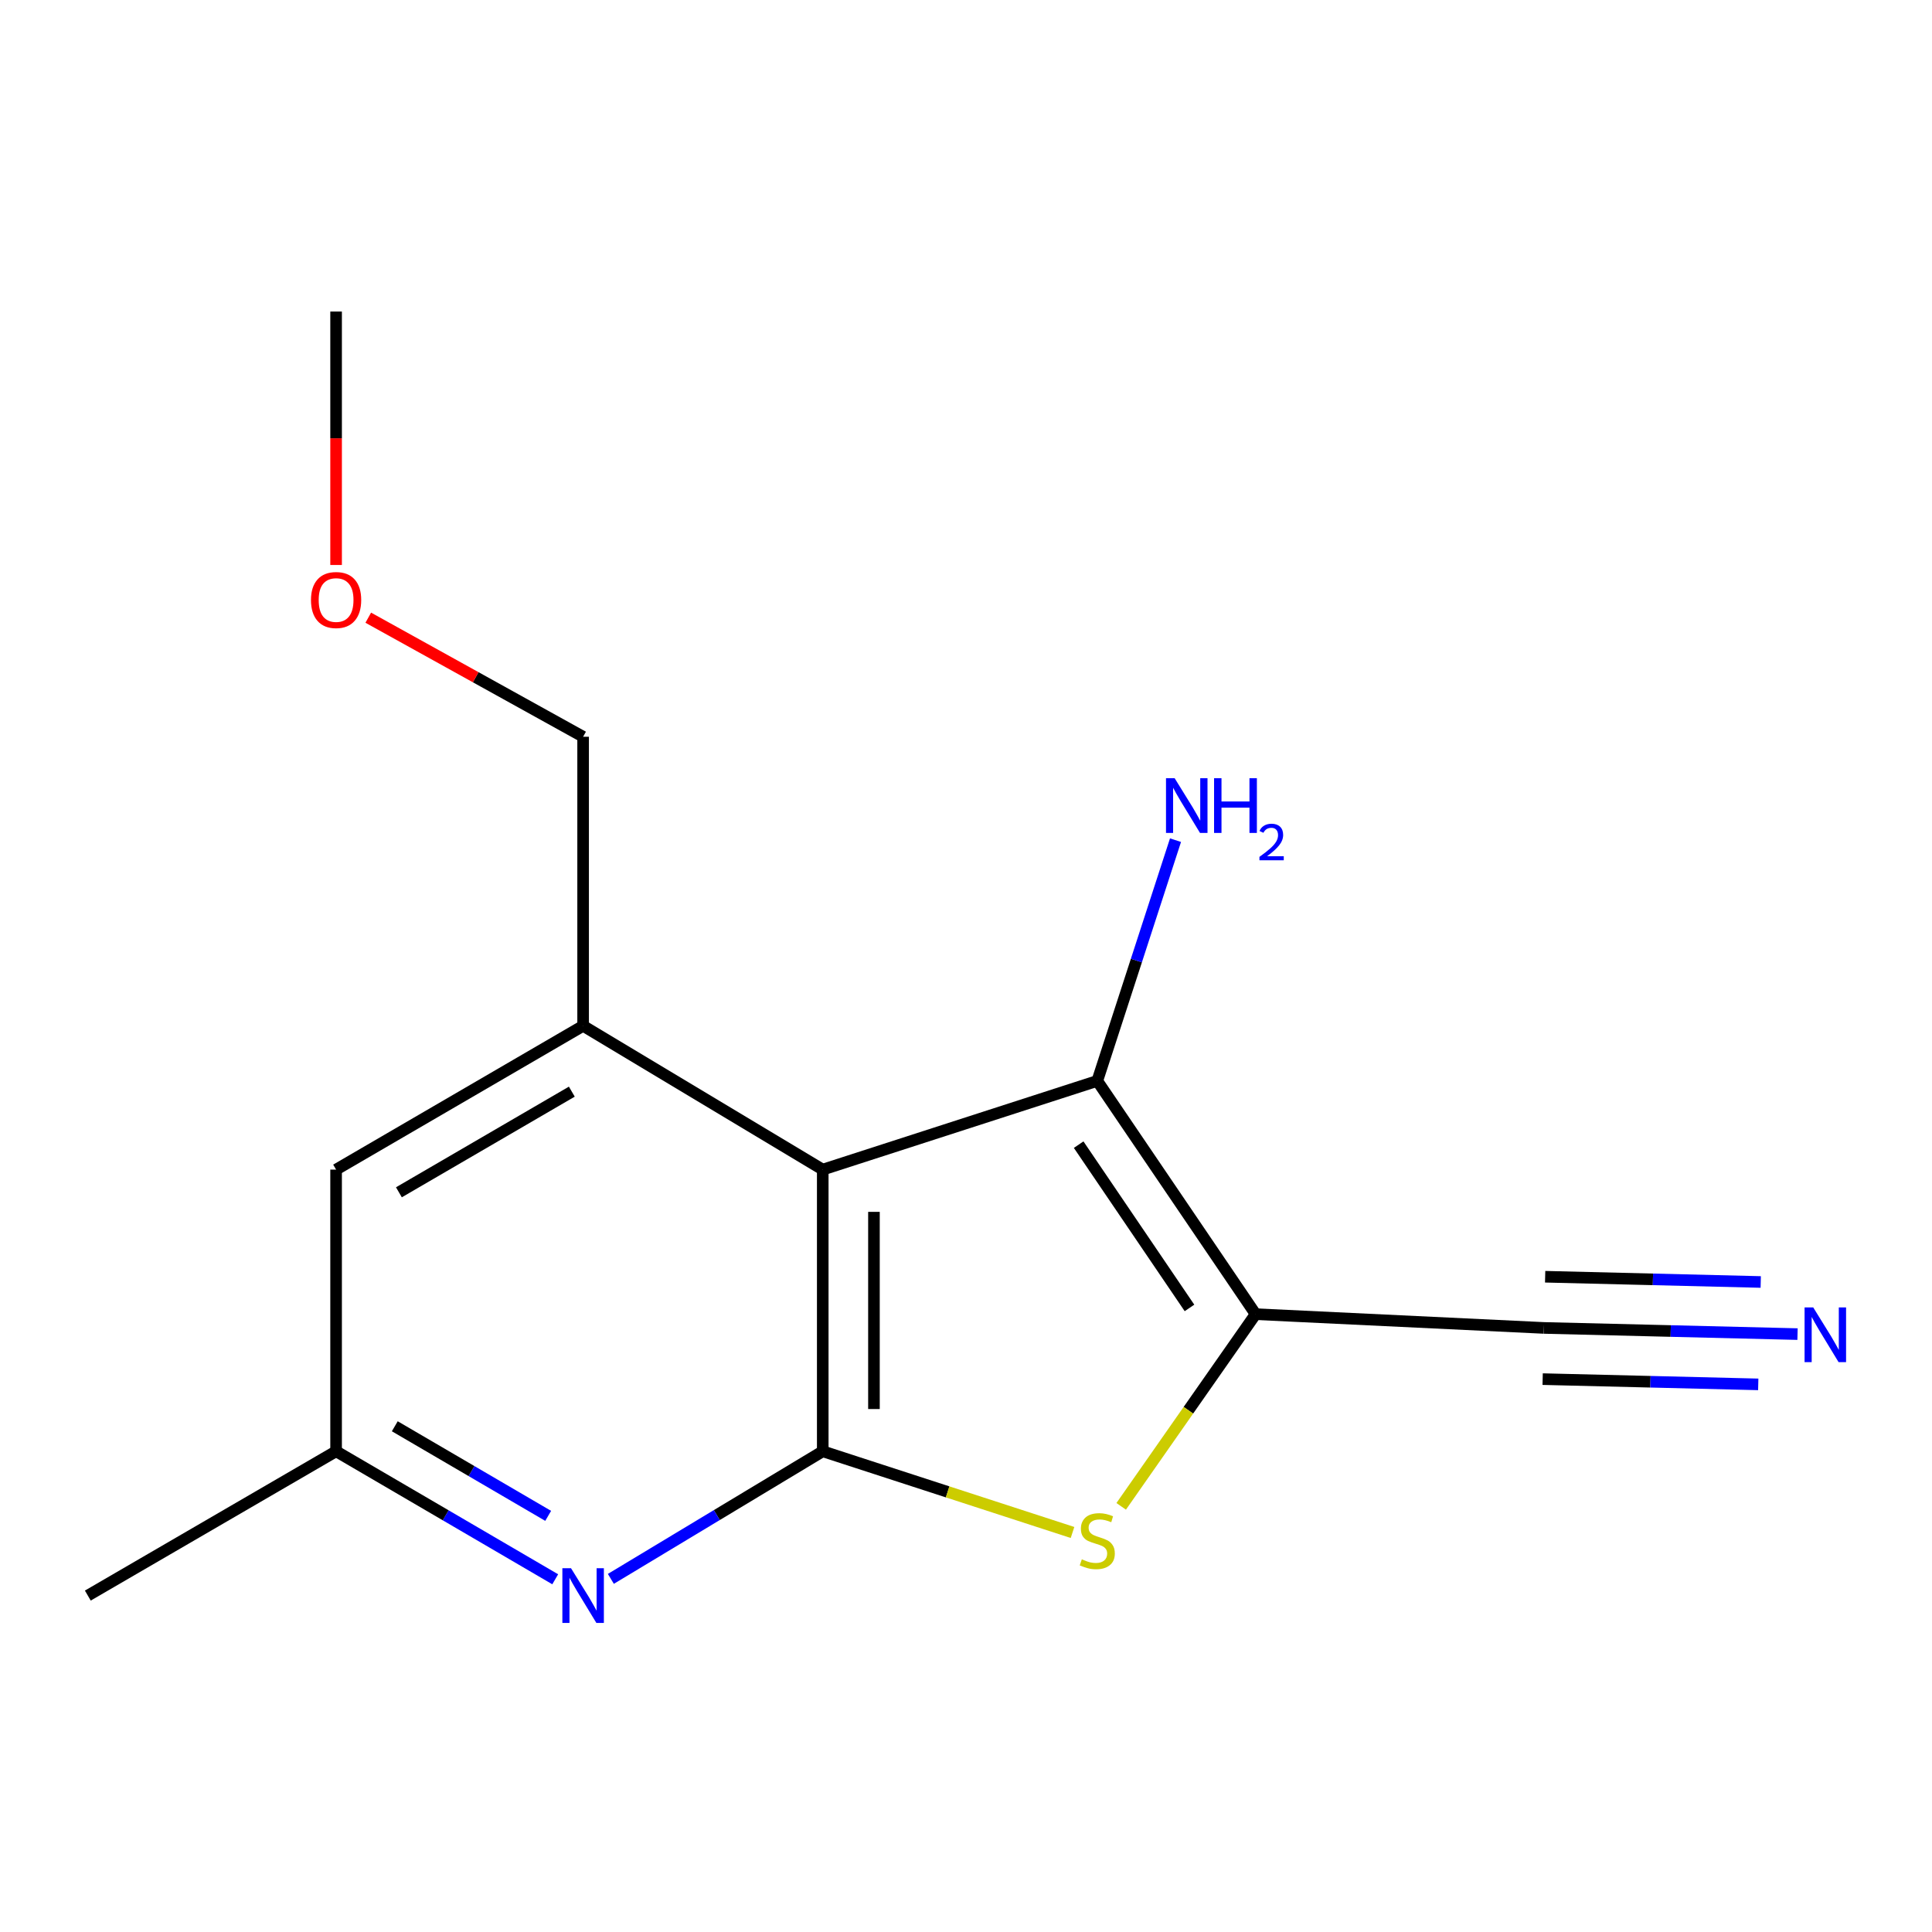 <?xml version='1.0' encoding='iso-8859-1'?>
<svg version='1.1' baseProfile='full'
              xmlns='http://www.w3.org/2000/svg'
                      xmlns:rdkit='http://www.rdkit.org/xml'
                      xmlns:xlink='http://www.w3.org/1999/xlink'
                  xml:space='preserve'
width='1000px' height='1000px' viewBox='0 0 1000 1000'>
<!-- END OF HEADER -->
<rect style='opacity:1.0;fill:#FFFFFF;stroke:none' width='1000' height='1000' x='0' y='0'> </rect>
<path class='bond-0' d='M 425.851,751.182 L 425.851,605.388' style='fill:none;fill-rule:evenodd;stroke:#000000;stroke-width:6px;stroke-linecap:butt;stroke-linejoin:miter;stroke-opacity:1' />
<path class='bond-0' d='M 452.357,729.313 L 452.357,627.257' style='fill:none;fill-rule:evenodd;stroke:#000000;stroke-width:6px;stroke-linecap:butt;stroke-linejoin:miter;stroke-opacity:1' />
<path class='bond-2' d='M 425.851,751.182 L 490.493,772.196' style='fill:none;fill-rule:evenodd;stroke:#000000;stroke-width:6px;stroke-linecap:butt;stroke-linejoin:miter;stroke-opacity:1' />
<path class='bond-2' d='M 490.493,772.196 L 555.134,793.209' style='fill:none;fill-rule:evenodd;stroke:#CCCC00;stroke-width:6px;stroke-linecap:butt;stroke-linejoin:miter;stroke-opacity:1' />
<path class='bond-4' d='M 425.851,751.182 L 371.016,784.202' style='fill:none;fill-rule:evenodd;stroke:#000000;stroke-width:6px;stroke-linecap:butt;stroke-linejoin:miter;stroke-opacity:1' />
<path class='bond-4' d='M 371.016,784.202 L 316.18,817.222' style='fill:none;fill-rule:evenodd;stroke:#0000FF;stroke-width:6px;stroke-linecap:butt;stroke-linejoin:miter;stroke-opacity:1' />
<path class='bond-3' d='M 425.851,605.388 L 567.95,559.474' style='fill:none;fill-rule:evenodd;stroke:#000000;stroke-width:6px;stroke-linecap:butt;stroke-linejoin:miter;stroke-opacity:1' />
<path class='bond-5' d='M 425.851,605.388 L 301.821,530.966' style='fill:none;fill-rule:evenodd;stroke:#000000;stroke-width:6px;stroke-linecap:butt;stroke-linejoin:miter;stroke-opacity:1' />
<path class='bond-1' d='M 649.896,680.207 L 615.11,729.944' style='fill:none;fill-rule:evenodd;stroke:#000000;stroke-width:6px;stroke-linecap:butt;stroke-linejoin:miter;stroke-opacity:1' />
<path class='bond-1' d='M 615.11,729.944 L 580.325,779.681' style='fill:none;fill-rule:evenodd;stroke:#CCCC00;stroke-width:6px;stroke-linecap:butt;stroke-linejoin:miter;stroke-opacity:1' />
<path class='bond-6' d='M 649.896,680.207 L 799.121,687.334' style='fill:none;fill-rule:evenodd;stroke:#000000;stroke-width:6px;stroke-linecap:butt;stroke-linejoin:miter;stroke-opacity:1' />
<path class='bond-15' d='M 649.896,680.207 L 567.95,559.474' style='fill:none;fill-rule:evenodd;stroke:#000000;stroke-width:6px;stroke-linecap:butt;stroke-linejoin:miter;stroke-opacity:1' />
<path class='bond-15' d='M 615.673,676.982 L 558.311,592.47' style='fill:none;fill-rule:evenodd;stroke:#000000;stroke-width:6px;stroke-linecap:butt;stroke-linejoin:miter;stroke-opacity:1' />
<path class='bond-10' d='M 567.95,559.474 L 588.196,497.172' style='fill:none;fill-rule:evenodd;stroke:#000000;stroke-width:6px;stroke-linecap:butt;stroke-linejoin:miter;stroke-opacity:1' />
<path class='bond-10' d='M 588.196,497.172 L 608.442,434.87' style='fill:none;fill-rule:evenodd;stroke:#0000FF;stroke-width:6px;stroke-linecap:butt;stroke-linejoin:miter;stroke-opacity:1' />
<path class='bond-9' d='M 287.379,817.433 L 230.67,784.307' style='fill:none;fill-rule:evenodd;stroke:#0000FF;stroke-width:6px;stroke-linecap:butt;stroke-linejoin:miter;stroke-opacity:1' />
<path class='bond-9' d='M 230.67,784.307 L 173.962,751.182' style='fill:none;fill-rule:evenodd;stroke:#000000;stroke-width:6px;stroke-linecap:butt;stroke-linejoin:miter;stroke-opacity:1' />
<path class='bond-9' d='M 283.735,784.608 L 244.039,761.421' style='fill:none;fill-rule:evenodd;stroke:#0000FF;stroke-width:6px;stroke-linecap:butt;stroke-linejoin:miter;stroke-opacity:1' />
<path class='bond-9' d='M 244.039,761.421 L 204.343,738.233' style='fill:none;fill-rule:evenodd;stroke:#000000;stroke-width:6px;stroke-linecap:butt;stroke-linejoin:miter;stroke-opacity:1' />
<path class='bond-11' d='M 301.821,530.966 L 301.821,381.343' style='fill:none;fill-rule:evenodd;stroke:#000000;stroke-width:6px;stroke-linecap:butt;stroke-linejoin:miter;stroke-opacity:1' />
<path class='bond-16' d='M 301.821,530.966 L 173.962,605.388' style='fill:none;fill-rule:evenodd;stroke:#000000;stroke-width:6px;stroke-linecap:butt;stroke-linejoin:miter;stroke-opacity:1' />
<path class='bond-16' d='M 295.975,565.037 L 206.474,617.132' style='fill:none;fill-rule:evenodd;stroke:#000000;stroke-width:6px;stroke-linecap:butt;stroke-linejoin:miter;stroke-opacity:1' />
<path class='bond-7' d='M 799.121,687.334 L 864.761,688.933' style='fill:none;fill-rule:evenodd;stroke:#000000;stroke-width:6px;stroke-linecap:butt;stroke-linejoin:miter;stroke-opacity:1' />
<path class='bond-7' d='M 864.761,688.933 L 930.4,690.532' style='fill:none;fill-rule:evenodd;stroke:#0000FF;stroke-width:6px;stroke-linecap:butt;stroke-linejoin:miter;stroke-opacity:1' />
<path class='bond-7' d='M 798.475,713.831 L 854.269,715.19' style='fill:none;fill-rule:evenodd;stroke:#000000;stroke-width:6px;stroke-linecap:butt;stroke-linejoin:miter;stroke-opacity:1' />
<path class='bond-7' d='M 854.269,715.19 L 910.063,716.55' style='fill:none;fill-rule:evenodd;stroke:#0000FF;stroke-width:6px;stroke-linecap:butt;stroke-linejoin:miter;stroke-opacity:1' />
<path class='bond-7' d='M 799.767,660.836 L 855.56,662.195' style='fill:none;fill-rule:evenodd;stroke:#000000;stroke-width:6px;stroke-linecap:butt;stroke-linejoin:miter;stroke-opacity:1' />
<path class='bond-7' d='M 855.56,662.195 L 911.354,663.555' style='fill:none;fill-rule:evenodd;stroke:#0000FF;stroke-width:6px;stroke-linecap:butt;stroke-linejoin:miter;stroke-opacity:1' />
<path class='bond-8' d='M 173.962,605.388 L 173.962,751.182' style='fill:none;fill-rule:evenodd;stroke:#000000;stroke-width:6px;stroke-linecap:butt;stroke-linejoin:miter;stroke-opacity:1' />
<path class='bond-13' d='M 173.962,751.182 L 45.455,825.869' style='fill:none;fill-rule:evenodd;stroke:#000000;stroke-width:6px;stroke-linecap:butt;stroke-linejoin:miter;stroke-opacity:1' />
<path class='bond-12' d='M 301.821,381.343 L 246.218,350.529' style='fill:none;fill-rule:evenodd;stroke:#000000;stroke-width:6px;stroke-linecap:butt;stroke-linejoin:miter;stroke-opacity:1' />
<path class='bond-12' d='M 246.218,350.529 L 190.616,319.715' style='fill:none;fill-rule:evenodd;stroke:#FF0000;stroke-width:6px;stroke-linecap:butt;stroke-linejoin:miter;stroke-opacity:1' />
<path class='bond-14' d='M 173.962,292.435 L 173.962,226.848' style='fill:none;fill-rule:evenodd;stroke:#FF0000;stroke-width:6px;stroke-linecap:butt;stroke-linejoin:miter;stroke-opacity:1' />
<path class='bond-14' d='M 173.962,226.848 L 173.962,161.26' style='fill:none;fill-rule:evenodd;stroke:#000000;stroke-width:6px;stroke-linecap:butt;stroke-linejoin:miter;stroke-opacity:1' />
<path  class='atom-3' d='M 559.95 807.095
Q 560.27 807.215, 561.59 807.775
Q 562.91 808.335, 564.35 808.695
Q 565.83 809.015, 567.27 809.015
Q 569.95 809.015, 571.51 807.735
Q 573.07 806.415, 573.07 804.135
Q 573.07 802.575, 572.27 801.615
Q 571.51 800.655, 570.31 800.135
Q 569.11 799.615, 567.11 799.015
Q 564.59 798.255, 563.07 797.535
Q 561.59 796.815, 560.51 795.295
Q 559.47 793.775, 559.47 791.215
Q 559.47 787.655, 561.87 785.455
Q 564.31 783.255, 569.11 783.255
Q 572.39 783.255, 576.11 784.815
L 575.19 787.895
Q 571.79 786.495, 569.23 786.495
Q 566.47 786.495, 564.95 787.655
Q 563.43 788.775, 563.47 790.735
Q 563.47 792.255, 564.23 793.175
Q 565.03 794.095, 566.15 794.615
Q 567.31 795.135, 569.23 795.735
Q 571.79 796.535, 573.31 797.335
Q 574.83 798.135, 575.91 799.775
Q 577.03 801.375, 577.03 804.135
Q 577.03 808.055, 574.39 810.175
Q 571.79 812.255, 567.43 812.255
Q 564.91 812.255, 562.99 811.695
Q 561.11 811.175, 558.87 810.255
L 559.95 807.095
' fill='#CCCC00'/>
<path  class='atom-5' d='M 295.561 811.709
L 304.841 826.709
Q 305.761 828.189, 307.241 830.869
Q 308.721 833.549, 308.801 833.709
L 308.801 811.709
L 312.561 811.709
L 312.561 840.029
L 308.681 840.029
L 298.721 823.629
Q 297.561 821.709, 296.321 819.509
Q 295.121 817.309, 294.761 816.629
L 294.761 840.029
L 291.081 840.029
L 291.081 811.709
L 295.561 811.709
' fill='#0000FF'/>
<path  class='atom-8' d='M 938.523 676.722
L 947.803 691.722
Q 948.723 693.202, 950.203 695.882
Q 951.683 698.562, 951.763 698.722
L 951.763 676.722
L 955.523 676.722
L 955.523 705.042
L 951.643 705.042
L 941.683 688.642
Q 940.523 686.722, 939.283 684.522
Q 938.083 682.322, 937.723 681.642
L 937.723 705.042
L 934.043 705.042
L 934.043 676.722
L 938.523 676.722
' fill='#0000FF'/>
<path  class='atom-11' d='M 608.001 402.804
L 617.281 417.804
Q 618.201 419.284, 619.681 421.964
Q 621.161 424.644, 621.241 424.804
L 621.241 402.804
L 625.001 402.804
L 625.001 431.124
L 621.121 431.124
L 611.161 414.724
Q 610.001 412.804, 608.761 410.604
Q 607.561 408.404, 607.201 407.724
L 607.201 431.124
L 603.521 431.124
L 603.521 402.804
L 608.001 402.804
' fill='#0000FF'/>
<path  class='atom-11' d='M 628.401 402.804
L 632.241 402.804
L 632.241 414.844
L 646.721 414.844
L 646.721 402.804
L 650.561 402.804
L 650.561 431.124
L 646.721 431.124
L 646.721 418.044
L 632.241 418.044
L 632.241 431.124
L 628.401 431.124
L 628.401 402.804
' fill='#0000FF'/>
<path  class='atom-11' d='M 651.933 430.13
Q 652.62 428.361, 654.257 427.385
Q 655.893 426.381, 658.164 426.381
Q 660.989 426.381, 662.573 427.913
Q 664.157 429.444, 664.157 432.163
Q 664.157 434.935, 662.097 437.522
Q 660.065 440.109, 655.841 443.172
L 664.473 443.172
L 664.473 445.284
L 651.881 445.284
L 651.881 443.515
Q 655.365 441.033, 657.425 439.185
Q 659.51 437.337, 660.513 435.674
Q 661.517 434.011, 661.517 432.295
Q 661.517 430.5, 660.619 429.497
Q 659.721 428.493, 658.164 428.493
Q 656.659 428.493, 655.656 429.101
Q 654.653 429.708, 653.94 431.054
L 651.933 430.13
' fill='#0000FF'/>
<path  class='atom-13' d='M 160.962 310.566
Q 160.962 303.766, 164.322 299.966
Q 167.682 296.166, 173.962 296.166
Q 180.242 296.166, 183.602 299.966
Q 186.962 303.766, 186.962 310.566
Q 186.962 317.446, 183.562 321.366
Q 180.162 325.246, 173.962 325.246
Q 167.722 325.246, 164.322 321.366
Q 160.962 317.486, 160.962 310.566
M 173.962 322.046
Q 178.282 322.046, 180.602 319.166
Q 182.962 316.246, 182.962 310.566
Q 182.962 305.006, 180.602 302.206
Q 178.282 299.366, 173.962 299.366
Q 169.642 299.366, 167.282 302.166
Q 164.962 304.966, 164.962 310.566
Q 164.962 316.286, 167.282 319.166
Q 169.642 322.046, 173.962 322.046
' fill='#FF0000'/>
</svg>
